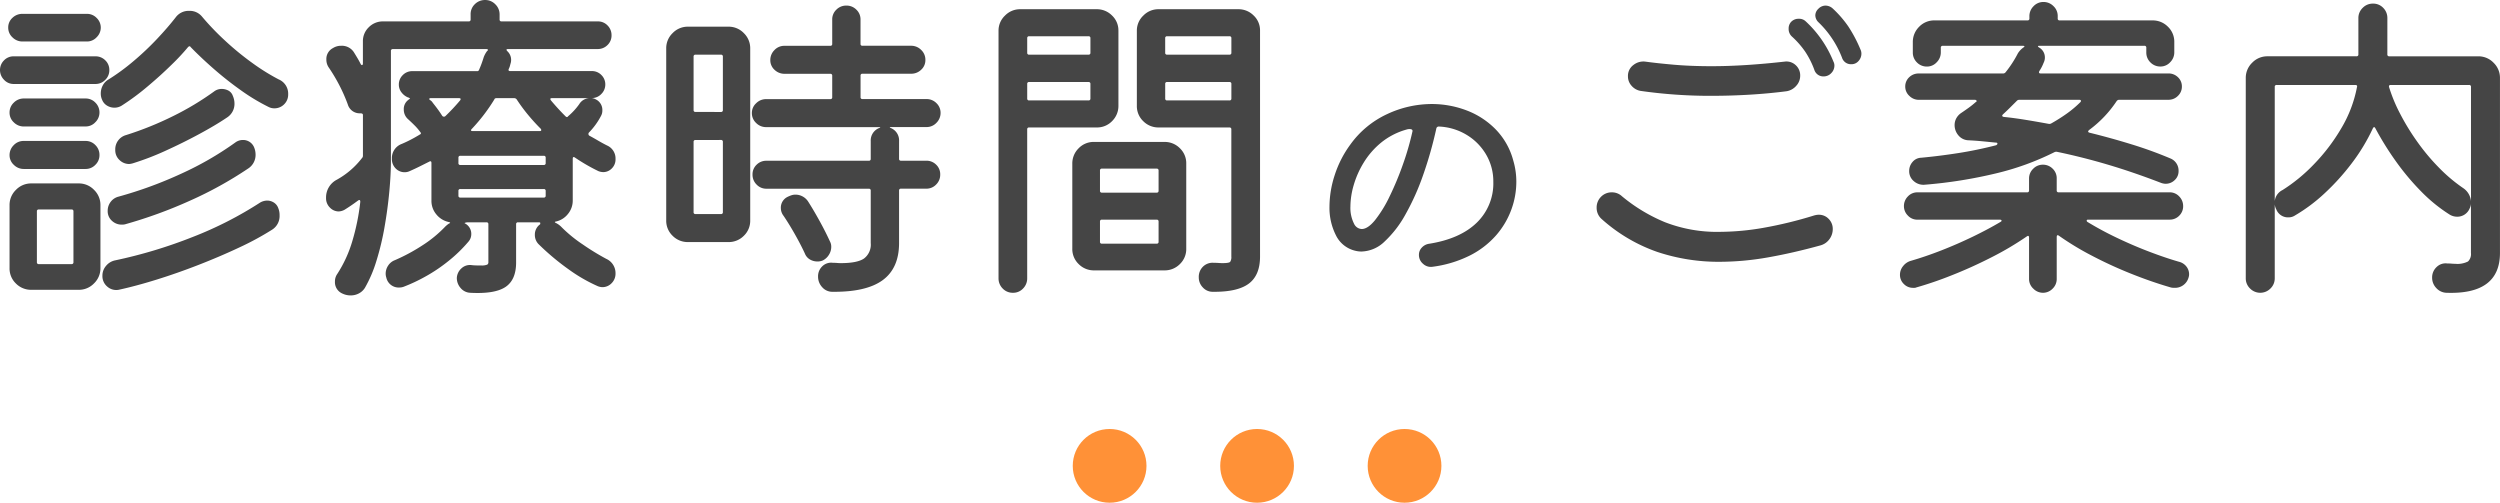 <svg xmlns="http://www.w3.org/2000/svg" width="508.605" height="102.275" viewBox="0 0 508.605 102.275">
  <g id="グループ_287" data-name="グループ 287" transform="translate(-704.757 -6833.725)">
    <path id="パス_7798" data-name="パス 7798" d="M59.429-33.5A40.4,40.4,0,0,1,53.8-36.883a69.664,69.664,0,0,1-5.528-4.355q-2.646-2.312-4.723-4.456-.2-.335-.536,0A44.04,44.04,0,0,1,39.7-42.143q-2.244,2.211-4.958,4.489a48.643,48.643,0,0,1-5.259,3.886,2.811,2.811,0,0,1-1.474.4,2.87,2.87,0,0,1-1.441-.4,2.4,2.4,0,0,1-1.038-1.206,2.983,2.983,0,0,1-.268-1.34,3.368,3.368,0,0,1,.4-1.575,3.062,3.062,0,0,1,1.206-1.239,43.478,43.478,0,0,0,5.025-3.685,57.534,57.534,0,0,0,4.791-4.522q2.244-2.378,3.852-4.456a3.242,3.242,0,0,1,2.68-1.273,3.2,3.2,0,0,1,2.613,1.139,54.255,54.255,0,0,0,4.757,4.958,57.6,57.6,0,0,0,5.528,4.522,42.776,42.776,0,0,0,5.326,3.317,3.14,3.14,0,0,1,1.943,3.015,2.751,2.751,0,0,1-.838,2.077,2.759,2.759,0,0,1-1.976.8A2.513,2.513,0,0,1,59.429-33.5ZM22.445-46.833H9.313A2.815,2.815,0,0,1,7.3-47.67a2.653,2.653,0,0,1-.871-1.977,2.622,2.622,0,0,1,.871-2.01,2.875,2.875,0,0,1,2.01-.8H22.445a2.7,2.7,0,0,1,1.976.837,2.7,2.7,0,0,1,.838,1.977,2.741,2.741,0,0,1-.838,1.943A2.653,2.653,0,0,1,22.445-46.833Zm1.742,8.643H7.571a2.622,2.622,0,0,1-2.01-.871A2.8,2.8,0,0,1,4.757-41a2.759,2.759,0,0,1,.8-1.977,2.671,2.671,0,0,1,2.01-.838H24.187a2.759,2.759,0,0,1,1.976.8A2.671,2.671,0,0,1,27-41a2.7,2.7,0,0,1-.837,1.976A2.7,2.7,0,0,1,24.187-38.19Zm7.571,16.147a3.694,3.694,0,0,1-.737.134,2.8,2.8,0,0,1-1.943-.8,2.7,2.7,0,0,1-.871-2.077,3,3,0,0,1,2.211-3.015,66.159,66.159,0,0,0,9.548-3.852,57.414,57.414,0,0,0,8.409-5.059,2.515,2.515,0,0,1,1.474-.469,2.9,2.9,0,0,1,1.374.335,1.885,1.885,0,0,1,.9,1.072,3.867,3.867,0,0,1,.335,1.474,3.3,3.3,0,0,1-1.541,2.948q-2.278,1.541-5.628,3.35t-6.9,3.417A55.107,55.107,0,0,1,31.758-22.043Zm-9.581-7.5H9.581a2.815,2.815,0,0,1-2.01-.837A2.653,2.653,0,0,1,6.7-32.361,2.727,2.727,0,0,1,7.571-34.4a2.815,2.815,0,0,1,2.01-.838h12.6a2.7,2.7,0,0,1,1.976.838,2.78,2.78,0,0,1,.837,2.043,2.741,2.741,0,0,1-.837,1.943A2.653,2.653,0,0,1,22.177-29.547Zm8.04,19.9a3.18,3.18,0,0,1-.737.067,2.861,2.861,0,0,1-1.943-.77,2.6,2.6,0,0,1-.871-2.044,2.94,2.94,0,0,1,.6-1.809,2.875,2.875,0,0,1,1.608-1.072,82.934,82.934,0,0,0,12.8-4.69,64.429,64.429,0,0,0,10.921-6.3,2.583,2.583,0,0,1,1.541-.536,2.415,2.415,0,0,1,2.278,1.407,3.867,3.867,0,0,1,.335,1.474,3.3,3.3,0,0,1-1.541,2.948,77.885,77.885,0,0,1-11.758,6.5A93.3,93.3,0,0,1,30.217-9.648ZM22.177-20.9H9.581a2.815,2.815,0,0,1-2.01-.837A2.653,2.653,0,0,1,6.7-23.718a2.815,2.815,0,0,1,.837-2.01A2.727,2.727,0,0,1,9.581-26.6h12.6a2.7,2.7,0,0,1,1.976.838,2.78,2.78,0,0,1,.837,2.043,2.7,2.7,0,0,1-.837,1.977A2.7,2.7,0,0,1,22.177-20.9ZM20.77,3.685H11.122A4.309,4.309,0,0,1,8.006,2.412,4.221,4.221,0,0,1,6.7-.737v-12.8a4.253,4.253,0,0,1,1.306-3.115,4.253,4.253,0,0,1,3.116-1.307H20.77a4.253,4.253,0,0,1,3.115,1.307,4.253,4.253,0,0,1,1.306,3.115v12.8a4.253,4.253,0,0,1-1.306,3.115A4.253,4.253,0,0,1,20.77,3.685Zm8.107,0A2.743,2.743,0,0,1,26.6,3.048,2.772,2.772,0,0,1,25.594.8a3.016,3.016,0,0,1,.7-1.943,3.237,3.237,0,0,1,1.775-1.139A97.729,97.729,0,0,0,44.053-7.1,75.48,75.48,0,0,0,57.687-14.07a2.944,2.944,0,0,1,1.407-.4,2.525,2.525,0,0,1,1.373.4,2.19,2.19,0,0,1,.9,1.139,3.622,3.622,0,0,1,.268,1.474,3.277,3.277,0,0,1-1.474,2.881,58.78,58.78,0,0,1-6.733,3.652q-3.92,1.843-8.308,3.551t-8.61,3.015Q32.294,2.948,28.877,3.685ZM12.663-12.663a.355.355,0,0,0-.4.4V-1.943a.355.355,0,0,0,.4.4H19.3a.355.355,0,0,0,.4-.4V-12.261a.355.355,0,0,0-.4-.4ZM128.1-2.613A3.185,3.185,0,0,1,129.98.335a2.727,2.727,0,0,1-.8,2.01,2.571,2.571,0,0,1-1.876.8,2.73,2.73,0,0,1-.938-.2A32.351,32.351,0,0,1,120.5-.435a50.055,50.055,0,0,1-6.13-5.125,2.647,2.647,0,0,1-.8-1.943,2.547,2.547,0,0,1,1.072-2.144l.034-.2q.033-.2-.3-.2h-4.221a.355.355,0,0,0-.4.4v7.772q0,3.551-2.178,4.992t-7.135,1.173a2.688,2.688,0,0,1-1.977-.972,3.067,3.067,0,0,1-.77-2.043A2.785,2.785,0,0,1,98.624-.67a2.516,2.516,0,0,1,2.077-.67,9.825,9.825,0,0,0,1.072.067h.8a2.923,2.923,0,0,0,1.307-.168.513.513,0,0,0,.234-.436V-9.648a.355.355,0,0,0-.4-.4H99.964a1.822,1.822,0,0,0-.5.067q-.235.067-.168.134a2.378,2.378,0,0,1,1.34,2.211,2.306,2.306,0,0,1-.536,1.474,29.132,29.132,0,0,1-4.02,3.919A32.764,32.764,0,0,1,91.388.938a34.154,34.154,0,0,1-4.556,2.144,2.646,2.646,0,0,1-.4.1,2.441,2.441,0,0,1-.4.034,2.563,2.563,0,0,1-2.68-2.01,2.645,2.645,0,0,1-.1-.4,2.442,2.442,0,0,1-.033-.4,2.953,2.953,0,0,1,.5-1.642A2.8,2.8,0,0,1,85.09-2.345a37.424,37.424,0,0,0,5.762-3.116,24.844,24.844,0,0,0,4.489-3.718q.134-.134.335-.3a4.711,4.711,0,0,1,.4-.3q.536-.2-.067-.335a4.438,4.438,0,0,1-2.479-1.541,4.262,4.262,0,0,1-1-2.814V-22.11q0-.536-.469-.268l-1.943.972q-1,.5-2.077.971a2.365,2.365,0,0,1-.938.2A2.514,2.514,0,0,1,85.257-21a2.676,2.676,0,0,1-.771-1.976A3.057,3.057,0,0,1,86.5-26q.938-.4,1.842-.871t1.775-1.005q.469-.2.134-.536a10.1,10.1,0,0,0-1.139-1.34q-.67-.67-1.407-1.34a2.571,2.571,0,0,1-.8-1.876,2.3,2.3,0,0,1,.871-1.943,1.559,1.559,0,0,1,.4-.268l-.067-.1a.573.573,0,0,0-.335-.168,3.212,3.212,0,0,1-1.34-1.038,2.534,2.534,0,0,1-.536-1.575A2.647,2.647,0,0,1,86.7-40a2.647,2.647,0,0,1,1.943-.8h13.132a.413.413,0,0,0,.469-.335q.268-.6.5-1.239t.436-1.307a5.563,5.563,0,0,1,.3-.636,4.972,4.972,0,0,1,.369-.569q.2-.134.167-.268t-.3-.134H84.688a.355.355,0,0,0-.4.4v22.177q0,2.948-.335,6.5t-.972,7.169a54.65,54.65,0,0,1-1.642,6.834,26.366,26.366,0,0,1-2.345,5.494,3.2,3.2,0,0,1-1.239,1.139,3.5,3.5,0,0,1-1.642.4,3.841,3.841,0,0,1-1.742-.4A2.505,2.505,0,0,1,72.9,2.01,2.62,2.62,0,0,1,73.365.469a25.511,25.511,0,0,0,3.082-6.734A45.04,45.04,0,0,0,78.055-14.2q0-.6-.469-.268-1.34,1.005-2.747,1.876a2.746,2.746,0,0,1-1.206.335,2.48,2.48,0,0,1-1.742-.771,2.617,2.617,0,0,1-.8-1.977,4.049,4.049,0,0,1,2.144-3.685,16.535,16.535,0,0,0,5.159-4.422.643.643,0,0,0,.2-.469v-8.308q0-.335-.536-.335a2.516,2.516,0,0,1-2.546-1.809A33.577,33.577,0,0,0,73.8-37.922a34.614,34.614,0,0,0-2.11-3.551,2.776,2.776,0,0,1-.536-1.675,2.485,2.485,0,0,1,1.34-2.345,3.053,3.053,0,0,1,1.675-.469,2.9,2.9,0,0,1,2.68,1.474q.335.536.67,1.105t.6,1.105q.134.268.3.235t.168-.3v-4.489A3.9,3.9,0,0,1,79.8-49.748a3.989,3.989,0,0,1,2.881-1.172H100.1a.355.355,0,0,0,.4-.4v-1.005a2.8,2.8,0,0,1,.871-2.111,2.893,2.893,0,0,1,2.077-.837,2.836,2.836,0,0,1,2.077.871,2.836,2.836,0,0,1,.871,2.077v1.005a.355.355,0,0,0,.4.4h19.564a2.671,2.671,0,0,1,2.01.837,2.759,2.759,0,0,1,.8,1.977,2.671,2.671,0,0,1-.837,2.01,2.759,2.759,0,0,1-1.977.8H108.138q-.6,0-.134.469a2.382,2.382,0,0,1,.737,1.742,2.442,2.442,0,0,1-.033.4,2.646,2.646,0,0,1-.1.4q-.067.268-.134.5a2.942,2.942,0,0,1-.2.5q-.2.469.268.469h16.616a2.647,2.647,0,0,1,1.943.8,2.647,2.647,0,0,1,.8,1.943,2.682,2.682,0,0,1-.8,1.91,2.6,2.6,0,0,1-1.943.837h-.067a2.087,2.087,0,0,1,.871.268,2.378,2.378,0,0,1,1.34,2.211,2.262,2.262,0,0,1-.268,1.139,14.313,14.313,0,0,1-2.479,3.417.448.448,0,0,0,.067.6q.871.469,1.775,1t1.843,1.005a2.884,2.884,0,0,1,1.742,2.747,2.565,2.565,0,0,1-.77,1.943,2.42,2.42,0,0,1-1.709.737,2.871,2.871,0,0,1-1-.2,37.239,37.239,0,0,1-4.757-2.747q-.469-.335-.469.268v8.442a4.259,4.259,0,0,1-.972,2.747,4.283,4.283,0,0,1-2.446,1.541q-.4.067-.067.268a4.093,4.093,0,0,1,1.072.737,27.9,27.9,0,0,0,4.489,3.685A48.351,48.351,0,0,0,128.1-2.613ZM92.795-34.371q.536.67,1.005,1.307t.938,1.373a.448.448,0,0,0,.6.067,40.807,40.807,0,0,0,3.015-3.216q.335-.469-.268-.469H92.393q-.268,0-.3.134t.168.268A1.54,1.54,0,0,1,92.795-34.371Zm17.085-.67a.637.637,0,0,0-.536-.268h-3.551q-.4,0-.469.268a35.879,35.879,0,0,1-4.556,5.963q-.469.469.2.469h13.6q.268,0,.3-.168a.426.426,0,0,0-.168-.368q-1.34-1.34-2.58-2.847A34.353,34.353,0,0,1,109.88-35.041Zm12.73.938a2.534,2.534,0,0,1,2.01-1.206h-7.571q-.536,0-.2.469.67.8,1.407,1.608t1.541,1.608q.335.335.536,0A13.168,13.168,0,0,0,122.61-34.1ZM98.021-22.11a.355.355,0,0,0,.4.4h16.951a.355.355,0,0,0,.4-.4v-1.072a.355.355,0,0,0-.4-.4H98.423a.355.355,0,0,0-.4.4Zm.4,5.293a.355.355,0,0,0-.4.4v.938a.355.355,0,0,0,.4.4h16.951a.355.355,0,0,0,.4-.4v-.938a.355.355,0,0,0-.4-.4Zm89.244-6.164a.355.355,0,0,0,.4.4h5.159a2.759,2.759,0,0,1,1.977.8,2.671,2.671,0,0,1,.837,2.01,2.78,2.78,0,0,1-.837,2.043,2.7,2.7,0,0,1-1.977.837h-5.159a.355.355,0,0,0-.4.4V-5.829q0,5.092-3.316,7.537T174.133,4.087a2.708,2.708,0,0,1-2.111-.938A3.128,3.128,0,0,1,171.185,1a2.8,2.8,0,0,1,.871-2.11,2.559,2.559,0,0,1,2.144-.7q.469,0,.871.034t.737.033q3.35,0,4.723-.938A3.535,3.535,0,0,0,181.9-5.829V-16.482a.355.355,0,0,0-.4-.4H160.666a2.7,2.7,0,0,1-1.977-.837,2.78,2.78,0,0,1-.837-2.043,2.671,2.671,0,0,1,.837-2.01,2.759,2.759,0,0,1,1.977-.8H181.5a.355.355,0,0,0,.4-.4V-26.6a2.711,2.711,0,0,1,1.675-2.613q.536-.2,0-.2H160.6a2.815,2.815,0,0,1-2.01-.837,2.727,2.727,0,0,1-.871-2.043,2.653,2.653,0,0,1,.871-1.977,2.815,2.815,0,0,1,2.01-.837h13.065a.355.355,0,0,0,.4-.4v-4.355a.355.355,0,0,0-.4-.4h-9.313a2.875,2.875,0,0,1-2.01-.8,2.622,2.622,0,0,1-.871-2.01,2.815,2.815,0,0,1,.837-2.01,2.727,2.727,0,0,1,2.044-.871h9.313a.355.355,0,0,0,.4-.4v-4.958A2.7,2.7,0,0,1,174.9-53.3a2.78,2.78,0,0,1,2.043-.838,2.78,2.78,0,0,1,2.044.838,2.7,2.7,0,0,1,.837,1.977v4.958a.355.355,0,0,0,.4.4h9.916a2.815,2.815,0,0,1,2.01.837,2.727,2.727,0,0,1,.871,2.043,2.622,2.622,0,0,1-.871,2.01,2.875,2.875,0,0,1-2.01.8H180.23a.355.355,0,0,0-.4.4v4.355a.355.355,0,0,0,.4.4h13a2.78,2.78,0,0,1,2.044.837,2.7,2.7,0,0,1,.837,1.977,2.815,2.815,0,0,1-.837,2.01,2.727,2.727,0,0,1-2.044.871h-7.169q-.536,0-.067.2a2.711,2.711,0,0,1,1.675,2.613ZM144.72-49.848h8.241a4.253,4.253,0,0,1,3.116,1.306,4.253,4.253,0,0,1,1.306,3.116v34.974A4.221,4.221,0,0,1,156.077-7.3a4.309,4.309,0,0,1-3.116,1.273H144.72A4.309,4.309,0,0,1,141.6-7.3a4.221,4.221,0,0,1-1.306-3.149V-45.426a4.253,4.253,0,0,1,1.306-3.116A4.253,4.253,0,0,1,144.72-49.848Zm6.7,17.353a.355.355,0,0,0,.4-.4V-43.751a.355.355,0,0,0-.4-.4h-5.159a.355.355,0,0,0-.4.4V-32.9a.355.355,0,0,0,.4.4Zm-5.159,5.7a.355.355,0,0,0-.4.4v14.271a.355.355,0,0,0,.4.4h5.159a.355.355,0,0,0,.4-.4V-26.4a.355.355,0,0,0-.4-.4ZM173.6-6.164a2.262,2.262,0,0,1,.268,1.139,2.994,2.994,0,0,1-.469,1.575,3.07,3.07,0,0,1-1.273,1.172,2.7,2.7,0,0,1-1.072.2,2.989,2.989,0,0,1-1.507-.4,2.4,2.4,0,0,1-1.038-1.206q-.8-1.742-2.01-3.886T164.15-11.39a2.583,2.583,0,0,1-.536-1.541,2.43,2.43,0,0,1,1.34-2.278,6.141,6.141,0,0,1,.8-.335,2.529,2.529,0,0,1,.8-.134,3.077,3.077,0,0,1,2.613,1.407q1.072,1.675,2.311,3.92T173.6-6.164Zm58.692-42.88v15.276a4.31,4.31,0,0,1-1.273,3.116,4.221,4.221,0,0,1-3.149,1.307H214.132a.355.355,0,0,0-.4.4V1.34a2.893,2.893,0,0,1-.837,2.077,2.727,2.727,0,0,1-2.044.871,2.8,2.8,0,0,1-2.111-.871A2.893,2.893,0,0,1,207.9,1.34V-49.044a4.178,4.178,0,0,1,1.307-3.049,4.253,4.253,0,0,1,3.115-1.306h15.544a4.309,4.309,0,0,1,3.115,1.273A4.144,4.144,0,0,1,232.289-49.044Zm8.174-4.355h16.214a4.31,4.31,0,0,1,3.116,1.273,4.144,4.144,0,0,1,1.306,3.082V-3.082q0,3.819-2.311,5.527t-7.337,1.641a2.653,2.653,0,0,1-1.977-.871,2.893,2.893,0,0,1-.838-2.077,2.885,2.885,0,0,1,.871-2.178,2.752,2.752,0,0,1,2.144-.771q.536,0,1,.034t.8.033q1.34,0,1.574-.268a1.718,1.718,0,0,0,.235-1.072V-28.944a.355.355,0,0,0-.4-.4h-14.4a4.309,4.309,0,0,1-3.115-1.273,4.221,4.221,0,0,1-1.307-3.149V-49.044a4.178,4.178,0,0,1,1.307-3.049A4.253,4.253,0,0,1,240.463-53.4Zm-14.271,9.246a.355.355,0,0,0,.4-.4V-47.5a.355.355,0,0,0-.4-.4h-12.06a.355.355,0,0,0-.4.4v2.948a.355.355,0,0,0,.4.4Zm28.676,0a.355.355,0,0,0,.4-.4V-47.5a.355.355,0,0,0-.4-.4H242.205a.355.355,0,0,0-.4.4v2.948a.355.355,0,0,0,.4.4Zm-40.736,5.561a.355.355,0,0,0-.4.4v2.948a.355.355,0,0,0,.4.4h12.06a.355.355,0,0,0,.4-.4V-38.19a.355.355,0,0,0-.4-.4Zm28.073,0a.355.355,0,0,0-.4.4v2.948a.355.355,0,0,0,.4.4h12.663a.355.355,0,0,0,.4-.4V-38.19a.355.355,0,0,0-.4-.4ZM227.331-26.4h14.338a4.309,4.309,0,0,1,3.115,1.273,4.221,4.221,0,0,1,1.307,3.149V-4.69a4.221,4.221,0,0,1-1.307,3.149,4.309,4.309,0,0,1-3.115,1.273H227.331a4.309,4.309,0,0,1-3.115-1.273,4.221,4.221,0,0,1-1.307-3.149V-21.976a4.309,4.309,0,0,1,1.273-3.116A4.221,4.221,0,0,1,227.331-26.4Zm12.73,10.318a.355.355,0,0,0,.4-.4v-4.087a.355.355,0,0,0-.4-.4H228.939a.355.355,0,0,0-.4.4v4.087a.355.355,0,0,0,.4.4Zm-11.122,5.494a.355.355,0,0,0-.4.4V-6.1a.355.355,0,0,0,.4.4h11.122a.355.355,0,0,0,.4-.4v-4.087a.355.355,0,0,0-.4-.4Zm67.141,9.6a2.312,2.312,0,0,1-1.82-.624,2.319,2.319,0,0,1-.832-1.82A2.087,2.087,0,0,1,294-4.888a2.476,2.476,0,0,1,1.4-.78q6.344-.988,9.75-4.264A11.11,11.11,0,0,0,308.56-18.3a10.74,10.74,0,0,0-1.456-5.512,11.356,11.356,0,0,0-3.978-4.03,11.811,11.811,0,0,0-5.642-1.69.492.492,0,0,0-.52.416,80.814,80.814,0,0,1-2.678,9.438,49.144,49.144,0,0,1-3.588,8.008,22.027,22.027,0,0,1-4.264,5.538,7,7,0,0,1-4.706,2.028,5.128,5.128,0,0,1-1.248-.156,5.849,5.849,0,0,1-3.926-3.12,12.352,12.352,0,0,1-1.326-5.876,20.944,20.944,0,0,1,1.066-6.4,21.734,21.734,0,0,1,3.2-6.24,19.1,19.1,0,0,1,7.514-6.188,21.434,21.434,0,0,1,8.97-2.028,19.88,19.88,0,0,1,7.15,1.3,16.37,16.37,0,0,1,5.928,3.874,14.327,14.327,0,0,1,3.562,6.318,15.121,15.121,0,0,1,.624,4.368,16.439,16.439,0,0,1-1.014,5.616,16.66,16.66,0,0,1-3.094,5.226A17.68,17.68,0,0,1,303.8-3.3,23.788,23.788,0,0,1,296.08-.988ZM280.22-9.776a1.809,1.809,0,0,0,1.56,1.092q1.248,0,2.73-1.82a25.277,25.277,0,0,0,2.938-4.784,61.163,61.163,0,0,0,2.7-6.474,56.438,56.438,0,0,0,1.976-6.838v-.052q0-.364-.624-.364a1.894,1.894,0,0,0-.312.026,2.053,2.053,0,0,0-.312.078,14.251,14.251,0,0,0-5.174,2.678,16.084,16.084,0,0,0-3.536,4.082,18.759,18.759,0,0,0-2.028,4.6,15.936,15.936,0,0,0-.65,4.29A7.132,7.132,0,0,0,280.22-9.776ZM381.372-42.21a1.9,1.9,0,0,1-1.876-1.34,19.956,19.956,0,0,0-4.757-7.169,1.986,1.986,0,0,1-.67-1.407,1.857,1.857,0,0,1,.6-1.34,2.049,2.049,0,0,1,1.474-.67,2.222,2.222,0,0,1,1.407.536,21.827,21.827,0,0,1,3.216,3.685,28.181,28.181,0,0,1,2.479,4.69,1.92,1.92,0,0,1,.2.871,2.226,2.226,0,0,1-.57,1.474A1.881,1.881,0,0,1,381.372-42.21Zm-5.628,2.479a1.9,1.9,0,0,1-1.876-1.34,17.519,17.519,0,0,0-1.876-3.719,17.608,17.608,0,0,0-2.68-3.048,2.057,2.057,0,0,1-.67-1.608,1.962,1.962,0,0,1,.469-1.34,2.057,2.057,0,0,1,1.608-.67,1.9,1.9,0,0,1,1.407.536,22.619,22.619,0,0,1,5.628,8.174,1.784,1.784,0,0,1,.2.8,2.173,2.173,0,0,1-.637,1.541A2.085,2.085,0,0,1,375.744-39.731Zm-7.5,3.015q-3.618.469-7.47.7t-7.738.235a99.991,99.991,0,0,1-14.539-1.005,3.116,3.116,0,0,1-1.809-1.038,2.809,2.809,0,0,1-.737-1.91,2.739,2.739,0,0,1,1.105-2.312,3.263,3.263,0,0,1,2.378-.7q2.412.335,5.863.637t7.738.3q3.216,0,6.935-.234t7.872-.7a2.748,2.748,0,0,1,2.211.7,2.783,2.783,0,0,1,.938,2.177,2.994,2.994,0,0,1-.8,2.044A3.312,3.312,0,0,1,368.24-36.716Zm6.9,31.356q-5.561,1.541-10.686,2.445a56.864,56.864,0,0,1-9.883.9,39.381,39.381,0,0,1-12.663-2.01,33.409,33.409,0,0,1-11.323-6.7A3,3,0,0,1,329.581-13a3.043,3.043,0,0,1,.8-2.144,3,3,0,0,1,2.278-1,2.957,2.957,0,0,1,2.077.8,33.935,33.935,0,0,0,8.71,5.26,29.227,29.227,0,0,0,11.256,1.976,52.6,52.6,0,0,0,8.71-.8,83.792,83.792,0,0,0,10.452-2.546q.268-.067.469-.1a2.886,2.886,0,0,1,.469-.033,2.7,2.7,0,0,1,1.977.837,2.861,2.861,0,0,1,.837,2.111,3.394,3.394,0,0,1-.67,2.01A3.3,3.3,0,0,1,375.141-5.36ZM406.7-34.5q.268-.134.168-.3a.394.394,0,0,0-.368-.168h-11.39a2.682,2.682,0,0,1-1.909-.8,2.523,2.523,0,0,1-.838-1.876,2.538,2.538,0,0,1,.8-1.91,2.706,2.706,0,0,1,1.943-.771h17.152a.637.637,0,0,0,.536-.268,22.424,22.424,0,0,0,2.479-3.819,4.136,4.136,0,0,1,1.139-1.206q.469-.335-.134-.335H400a.355.355,0,0,0-.4.4v.938a2.815,2.815,0,0,1-.837,2.01,2.653,2.653,0,0,1-1.977.871,2.78,2.78,0,0,1-2.044-.838,2.78,2.78,0,0,1-.837-2.043V-46.7a4.31,4.31,0,0,1,1.273-3.115,4.221,4.221,0,0,1,3.149-1.307h18.894a.355.355,0,0,0,.4-.4v-.469a2.815,2.815,0,0,1,.838-2.01,2.727,2.727,0,0,1,2.043-.871,2.815,2.815,0,0,1,2.01.838,2.727,2.727,0,0,1,.871,2.043v.469a.355.355,0,0,0,.4.4h18.894a4.31,4.31,0,0,1,3.116,1.273A4.221,4.221,0,0,1,447.1-46.7v2.077a2.815,2.815,0,0,1-.837,2.01,2.653,2.653,0,0,1-1.977.871,2.78,2.78,0,0,1-2.043-.838,2.78,2.78,0,0,1-.838-2.043v-.938a.355.355,0,0,0-.4-.4H419.7q-.6,0-.134.335a2.311,2.311,0,0,1,1.206,2.077,2.2,2.2,0,0,1-.067.536,2.618,2.618,0,0,1-.2.536,8.314,8.314,0,0,1-.871,1.675q-.2.469.268.469h26a2.706,2.706,0,0,1,1.943.771,2.538,2.538,0,0,1,.8,1.91,2.571,2.571,0,0,1-.8,1.876,2.647,2.647,0,0,1-1.943.8H435.91a.637.637,0,0,0-.536.268,23.273,23.273,0,0,1-5.628,5.9q-.4.4.134.536,4.355,1.072,8.576,2.378a81.569,81.569,0,0,1,7.839,2.847A2.664,2.664,0,0,1,447.97-20.5a2.433,2.433,0,0,1-.8,1.876,2.609,2.609,0,0,1-1.809.737,2.871,2.871,0,0,1-1.005-.2q-5.561-2.144-10.753-3.685t-10.352-2.613a.838.838,0,0,0-.536.067A54.631,54.631,0,0,1,410.819-20a94.37,94.37,0,0,1-14.573,2.312,2.935,2.935,0,0,1-2.144-.737,2.609,2.609,0,0,1-.938-2.077,2.752,2.752,0,0,1,.67-1.809,2.365,2.365,0,0,1,1.742-.871q3.618-.335,7.5-.938t7.772-1.608q.268-.134.268-.335t-.335-.2q-1.34-.134-2.714-.268t-2.78-.2a2.776,2.776,0,0,1-2.111-1.005,3.2,3.2,0,0,1-.771-2.077,2.9,2.9,0,0,1,.335-1.374,3.137,3.137,0,0,1,1.005-1.105q.8-.536,1.541-1.072A17.4,17.4,0,0,0,406.7-34.5ZM428-34.5a.319.319,0,0,0,.1-.3q-.034-.168-.3-.168H415.542a.643.643,0,0,0-.469.2L413.7-33.4q-.7.7-1.44,1.374-.4.4.134.536,2.01.2,4.288.569t4.824.837a.8.8,0,0,0,.536-.067,34.965,34.965,0,0,0,3.182-2.01A21.739,21.739,0,0,0,428-34.5ZM448.1-2.01a2.736,2.736,0,0,1,1.474.972,2.534,2.534,0,0,1,.536,1.574,1.882,1.882,0,0,1-.034.368,3.1,3.1,0,0,1-.1.368,2.85,2.85,0,0,1-2.814,2.01,3.18,3.18,0,0,1-.737-.067Q442.476,2.077,438.289.4a84.783,84.783,0,0,1-8.007-3.685,57.634,57.634,0,0,1-6.633-4.02q-.469-.335-.469.268V1.474a2.7,2.7,0,0,1-.837,1.977,2.7,2.7,0,0,1-1.977.838,2.741,2.741,0,0,1-1.943-.838,2.653,2.653,0,0,1-.871-1.977V-6.9q0-.6-.469-.268a62.147,62.147,0,0,1-7.135,4.221Q405.894-.871,401.807.737a74.04,74.04,0,0,1-7.236,2.479.746.746,0,0,1-.335.067H393.9a2.551,2.551,0,0,1-1.809-.77,2.538,2.538,0,0,1-.8-1.91,2.75,2.75,0,0,1,.637-1.742A3.037,3.037,0,0,1,393.5-2.211q3.015-.871,6.264-2.144t6.365-2.78q3.115-1.508,5.594-2.981.268-.134.234-.3t-.368-.168h-16.75a2.6,2.6,0,0,1-1.943-.837,2.682,2.682,0,0,1-.8-1.91,2.759,2.759,0,0,1,.8-1.976,2.6,2.6,0,0,1,1.943-.837H417.15a.355.355,0,0,0,.4-.4v-2.412a2.7,2.7,0,0,1,.837-1.977,2.7,2.7,0,0,1,1.977-.837,2.759,2.759,0,0,1,1.977.8,2.671,2.671,0,0,1,.837,2.01v2.412a.355.355,0,0,0,.4.4h22.579a2.6,2.6,0,0,1,1.943.837,2.759,2.759,0,0,1,.8,1.976,2.647,2.647,0,0,1-.8,1.943,2.647,2.647,0,0,1-1.943.8H429.545q-.268,0-.268.2t.268.335a66.145,66.145,0,0,0,6.064,3.25q3.316,1.574,6.6,2.814T448.1-2.01Zm42.344-42.21a.355.355,0,0,0,.4.4h18.09a4.253,4.253,0,0,1,3.115,1.306,4.253,4.253,0,0,1,1.307,3.116V-3.819q0,8.509-10.921,8.107a2.913,2.913,0,0,1-2.044-.972,3.009,3.009,0,0,1-.837-2.11,2.859,2.859,0,0,1,.9-2.144,2.6,2.6,0,0,1,2.177-.737q.469,0,.871.034t.737.033a4.763,4.763,0,0,0,2.613-.469,2.1,2.1,0,0,0,.6-1.742V-13.936a2.2,2.2,0,0,1-.067.536,2.618,2.618,0,0,1-.2.536,2.711,2.711,0,0,1-2.613,1.675,2.944,2.944,0,0,1-1.407-.4,32.015,32.015,0,0,1-5.829-4.723,49.864,49.864,0,0,1-5.193-6.2,60.362,60.362,0,0,1-4.12-6.633q-.268-.536-.536,0a38.464,38.464,0,0,1-4.322,7.135,46.916,46.916,0,0,1-5.527,6.1,33.914,33.914,0,0,1-5.963,4.455,2.363,2.363,0,0,1-1.34.4,2.539,2.539,0,0,1-2.479-1.608,2.852,2.852,0,0,1-.335-1.273,2.856,2.856,0,0,1,1.608-2.68,33.931,33.931,0,0,0,6.332-5.193,38.119,38.119,0,0,0,5.594-7.337,25.725,25.725,0,0,0,3.216-8.442q.134-.4-.4-.4H467.936a.355.355,0,0,0-.4.4V1.34a2.836,2.836,0,0,1-.871,2.077,2.912,2.912,0,0,1-4.154,0,2.836,2.836,0,0,1-.871-2.077V-39.4a4.253,4.253,0,0,1,1.306-3.116,4.253,4.253,0,0,1,3.116-1.306h18.09a.355.355,0,0,0,.4-.4v-7.37a2.836,2.836,0,0,1,.871-2.077,2.836,2.836,0,0,1,2.077-.871,2.8,2.8,0,0,1,2.111.871,2.893,2.893,0,0,1,.837,2.077Zm15.41,27.2a3.6,3.6,0,0,1,1.608,2.68V-37.587a.355.355,0,0,0-.4-.4H491.118q-.4,0-.335.4a31.8,31.8,0,0,0,2.211,5.36,46.916,46.916,0,0,0,3.518,5.762,42.966,42.966,0,0,0,4.456,5.326A32.376,32.376,0,0,0,505.858-17.018Z" transform="translate(700 6889)" fill="#454545"/>
    <circle id="楕円形_824" data-name="楕円形 824" cx="7.5" cy="7.5" r="7.5" transform="translate(953 6921)" fill="#ff9137"/>
    <circle id="楕円形_825" data-name="楕円形 825" cx="7.5" cy="7.5" r="7.5" transform="translate(983 6921)" fill="#ff9137"/>
    <circle id="楕円形_826" data-name="楕円形 826" cx="7.5" cy="7.5" r="7.5" transform="translate(923 6921)" fill="#ff9137"/>
  </g>
</svg>